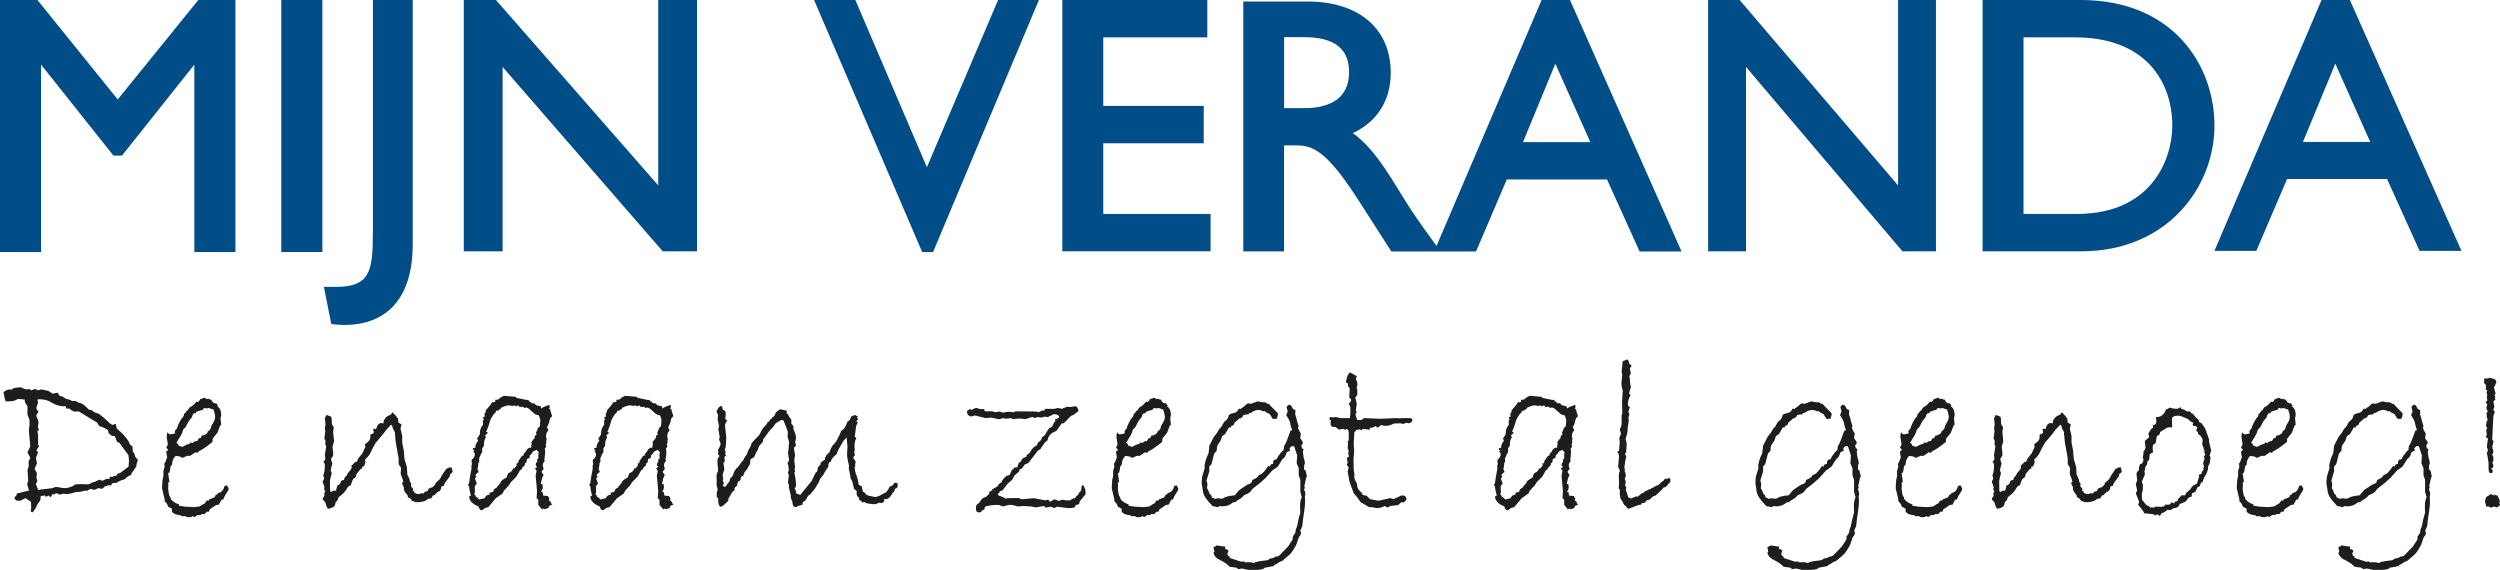 <?xml version="1.0" encoding="UTF-8"?>
<svg id="Laag_2" data-name="Laag 2" xmlns="http://www.w3.org/2000/svg" viewBox="0 0 376.04 85.72">
  <defs>
    <style>
      .cls-1 {
        fill: #1d1d1b;
      }

      .cls-2 {
        fill: #004d87;
      }
    </style>
  </defs>
  <g id="Laag_1-2" data-name="Laag 1">
    <g>
      <polygon class="cls-2" points="17.71 14.96 5.63 0 0 0 0 37.91 6.18 37.91 6.18 9.72 17.06 23.4 18.35 23.4 29.23 9.72 29.23 37.91 35.41 37.91 35.41 0 29.83 0 17.71 14.96"/>
      <rect class="cls-2" x="42.31" y="0" width="6.18" height="37.91"/>
      <path class="cls-2" d="M56.08,35.24c0,5.62-.5,7.91-5.54,7.91h-1.82l1.11,5.59.5.05c.44.04.85.09,1.43.09,6.66,0,10.32-4.3,10.32-12.11V0h-5.99v35.24Z"/>
      <polygon class="cls-2" points="99.01 27.89 74.6 0 69.76 0 69.76 37.8 75.6 37.8 75.6 10.07 99.55 37.65 99.68 37.8 104.85 37.8 104.85 0 99.01 0 99.01 27.89"/>
      <polygon class="cls-2" points="139.42 25.15 128.77 .26 128.66 0 122.45 0 138.6 37.65 138.71 37.91 140.35 37.91 156.27 0 150.13 0 139.42 25.15"/>
      <polygon class="cls-2" points="165.95 21.55 181.06 21.55 181.06 15.93 165.95 15.93 165.95 5.62 181.6 5.62 181.6 0 159.79 0 159.79 37.8 182.09 37.8 182.09 32.18 165.95 32.18 165.95 21.55"/>
      <path class="cls-2" d="M236.15,0h-4.27l-15.8,36.99-.39-.53c-2.16-2.99-3.06-4.23-4.51-6.57l-.12-.19c-2.62-4.29-4.56-7.46-7.57-9.68,3.68-1.73,5.7-4.93,5.7-9.08,0-6.61-4.79-10.71-12.49-10.71h-9.69v37.58h6.13v-15.94h1.78c2.41,0,4.5.59,9.39,8.21l4.97,7.74h12.74l4.63-10.83h15.07l4.9,10.83h6.31L236.26.25,236.15,0ZM193.16,5.59h2.97c4.52,0,6.74,1.68,6.79,5.13.03,1.61-.42,2.89-1.33,3.82-1.13,1.15-2.97,1.73-5.47,1.73h-2.97V5.59ZM239.21,21.38h-10.13l4.87-11.8,5.26,11.8Z"/>
      <polygon class="cls-2" points="285.5 27.89 261.79 .15 261.66 0 256.93 0 256.93 37.8 262.63 37.8 262.63 10.07 286.03 37.65 286.15 37.8 291.2 37.8 291.2 0 285.5 0 285.5 27.89"/>
      <path class="cls-2" d="M312.99,0h-14.78v37.8h14.84c13.02,0,20.04-9.74,20.04-18.9S326.79,0,312.99,0ZM304.37,5.62h7.75c10.79,0,14.63,6.86,14.63,13.28,0,4.93-3.02,13.28-14.36,13.28h-8.02V5.62Z"/>
      <path class="cls-2" d="M353.57.25l-.11-.25h-4.26l-15.86,37.14-.25.59h6.3l4.62-10.81h15.04l4.89,10.81h6.3L353.57.25ZM356.51,21.35h-10.11l4.87-11.78,5.25,11.78Z"/>
      <g>
        <path class="cls-1" d="M20.74,69.24l-.1.24c-.05.09-.08.23-.1.4l-.03.28-.64.92-.17.36-.43.21c-.14.07-.29.21-.47.42-.58.16-1.01.35-1.3.57h-.33l-.31.07-.14.29h-.57l-.07.14-.23-.03s-.11.07-.22.2c-.12.13-.25.21-.4.22-.12-.07-.21-.1-.29-.1-.17,0-.42.09-.74.26l-.64-.16-.42.29s-.12-.03-.23-.03c-.09,0-.25.03-.48.1-.23.07-.42.1-.57.1h-.24c-.13,0-.36.05-.69.16-.33.1-.62.16-.87.16-.19,0-.35-.02-.5-.07l-.54.16-.57-.22-.35.22-.21-.09-.26.5-.31-.28-.43.21-.14-.24c-.08.05-.28.08-.61.1l-.1.71-.42.54-.14.36c-.03.1-.22.39-.57.87l-.12-.1h-.17l.07-.61-.03-.88-.52-.35c-.13-.13-.25-.19-.36-.19l-.71.36h-.54l-.28-.21-.07-.29.31-.31.03-.26,1.25-.31c.09-.05.21-.07.36-.07.14,0,.21-.03.21-.1v-.03l-.21-.71s-.03-.11-.03-.19.02-.18.07-.29c.05-.12.07-.18.07-.19l-.1-1.71.17-.42v-.81l.24-.57-.42-.78.42-.92-.21-2.42.1-.81v-.74l-.31-.81v-1.26l-.4-.64v-.36l-.95-.1-.74.31-1.14.09c-.1-.14-.17-.31-.2-.52-.03-.21-.09-.51-.18-.9.36-.27.66-.4.92-.4l.28.03c.06,0,.14-.07.26-.21.35-.09.76-.14,1.23-.14.29.21.57.31.85.31.09,0,.23-.02.4-.07.07.14.14.21.21.21.05,0,.25-.07.61-.21l.43.21.52-.14,1.07.24.61.4.78-.14.24.45.43.12.62.38.4.07.5.24.28-.03c.23,0,.46.1.67.29.44.01.96.36,1.56,1.06h.33c.28.28.65.47,1.12.57l.81.64.92.85c.18.14.33.21.43.21.03,0,.13-.06.28-.17l.16.1.1.57c.6.52,1.06.98,1.38,1.38.32.4.5.68.54.86.04.17.2.34.48.5v.45c0,.24.1.47.31.68,0,.23.08.43.25.61.17.17.25.29.25.36v.03ZM19.42,69.45l-.1-.99-1.42-1.92h-.24l-.4-.95-.42-.03-.47-.36-.14-.5c-.22-.21-.66-.42-1.32-.62l-.28-.5-2.8-1.7-.5.03c-.17,0-.39-.08-.64-.23-.13-.16-.27-.24-.42-.24-.07,0-.15.02-.24.07l-.19-.42-.52.03s-.18-.07-.42-.1-.44-.11-.62-.23l-.14.07c0-.16-.1-.24-.31-.24-.48-.38-1.14-.57-1.96-.57-.07,0-.15.02-.24.07l.1.4-.17.54c-.06.07-.09.16-.09.28,0,.2.11.39.33.57l-.36.59c.01.06.07.21.19.46.12.25.17.45.17.61,0,.05-.02.15-.05.3s-.05.26-.05.3c0,.06.06.23.17.52l-.24.09.1.74v1.37l.14.23-.4.64.26.24-.33.88.16.81-.36.81.36.68-.09.71.16.4-.23.52.33.87,2.2-.26s.09-.03.19-.09c.1-.06.2-.09.29-.09.13,0,.33.03.62.09.29.06.52.09.69.09.56,0,1.12-.19,1.66-.57.24-.02.53-.03.87-.03l.85.03c.28,0,.52-.09.74-.28.24-.02.47-.1.69-.22s.36-.19.43-.19c.13,0,.24.05.33.14.23,0,.42-.07.57-.22l.62-.07.07-.35.26.1.38-.17h.26l.31-.4h.24l1.35-1.02.03-.71Z"/>
        <path class="cls-1" d="M34.13,73c.17.27.26.46.26.59,0,.09-.11.29-.32.59-.21.3-.38.62-.49.95l-.26.03-.38.74-.43.07-.95.64-.17.38-.29-.03-.31.36h-.5l-.1.17-.24-.04c-.25,0-.48.12-.67.35l-.23-.17c-.24.12-.44.17-.59.17-.27,0-.48-.06-.64-.17-.12.02-.27.03-.47.03l-.21-.17c-.63-.04-1.06-.21-1.28-.54v-.43l-.57-.31-.14-.36c-.05-.11-.17-.27-.38-.45v-.28l-.4-1.68.07-1.19.14-.67v-.74l.19-.64-.07-.47c.13-.1.21-.23.24-.39s.1-.33.21-.53c-.05-.21-.09-.5-.14-.88l.31-.26-.31-.35c.16-.27.24-.43.24-.5l-.17-1.06c0-.25.03-.5.1-.74.14.21.29.31.47.31.09,0,.32-.05.68-.14-.02-.07-.03-.15-.03-.24,0-.16.09-.31.28-.43.18-.58.44-1.12.78-1.63.22-.17.33-.41.33-.71h.17l.17-.35.21-.09c.05-.15.17-.32.36-.52.27-.08.58-.35.95-.81.05.02.14.03.29.03.03,0,.13-.13.28-.4.4-.14.62-.21.64-.21.1,0,.21.07.31.21l.33-.07.17.14h.21c.13.38.36.57.71.57h.1c.03.16.11.28.23.36l-.16.07c.4.2.61.65.61,1.37l-.1.4.1.99-.17.16-.4,1.06-.71.88-.03.5c-.84.69-1.53,1.17-2.08,1.42-.05.14-.12.21-.23.21-.05,0-.14-.02-.28-.07l-.78.54h-.47l-.67.31-.29-.17c-.08-.05-.32-.09-.73-.14-.36.33-.54.77-.54,1.3l-.24.29c-.05.44-.1.74-.17.92l-.19.1.19,1.28-.19.17.03.4-.03.48c0,.08.03.3.09.66.06.36.15.57.28.62-.06.16.05.36.34.59.28.23.59.39.91.48v.21l.92.14,1.32.07.88-.1c.36-.25.62-.41.78-.47l.28-.42h.33l.03-.17c.51-.17.79-.29.84-.35s.08-.12.08-.18c.07-.14.17-.21.31-.21l.1-.22c.52-.08.84-.42.97-1.02.12-.09.25-.14.42-.14ZM31.22,64.92c.09-.01.25-.16.47-.43l.1-.42c.29-.48.46-.79.5-.93.05-.13.07-.3.07-.49s-.08-.54-.24-1.04l-.71-.24c-.18.05-.31.07-.36.07l-.21-.07c-.17,0-.29.1-.36.31-.21,0-.53.09-.95.26l-.1.24s-.09-.03-.14-.03c-.03,0-.07,0-.1.02-.03.01-.06.03-.08.05-.02.02-.05.05-.07.08-.02.03-.04.07-.06.11-.02.05-.03.1-.05.15-.02.05-.03.1-.05.16-.02.05-.09.15-.22.3l-.26.31-.5.95-.26.23c-.08.07-.14.22-.19.45-.05.23-.36.78-.93,1.66l.24.14.12.29.59.17c.33-.23.69-.39,1.07-.47l.1-.21c.13.05.22.07.28.07.12,0,.23-.07.33-.21l.42-.07.26-.43h.24l.17-.38c.31,0,.61-.14.88-.43v-.17Z"/>
        <path class="cls-1" d="M68.09,70.8c.05.18-.1.37-.43.55l.05.12c0,.12-.16.36-.47.74s-.47.66-.47.86l-.38.1c-.01.48-.23.77-.64.85-.03.14-.09.21-.17.21h-.07c-.03.2-.17.29-.4.29l-.21.42-.5.1-.42.28c-.06.03-.13.06-.23.09l-.78.14-.28-.03-.26.03-.1-.14-.31-.03-.4-.5h-.17c-.09-.09-.14-.22-.14-.38-.38-.42-.57-.74-.57-.97v-.28l-.24-.47v-.21l.17-.1-.14-.5-.26-.64.05-.95-.36-.57v-.88c-.33-1.72-.5-2.77-.5-3.15v-.14c-.05-.18-.07-.32-.07-.4,0-.09.01-.16.03-.21-.27-.4-.4-.73-.42-.99l-.17-.16-.74.78-.36.5-1.25,1.49-.48.88c-.17.38-.31.66-.42.84-.1.18-.33.44-.69.79l.1.33-.24.67-.28.03v.31h-.19l-.67.81c-.02.39-.17.62-.45.68-.1.15-.2.37-.28.66-.08.29-.21.44-.4.45l-.14.14c-.22.38-.42.67-.61.87-.19.2-.46.43-.81.68-.08.39-.23.63-.43.71l-.03.17c-.01.16-.07.31-.17.46-.1.14-.39.27-.85.39-.17-.02-.31-.22-.4-.59s-.23-.59-.42-.68l-.1-.23.28-.45-.03-.43.17-.17-.17-.31.03-.43-.28-.78.24-.47-.14-.48c.16-.32.24-.81.24-1.45v-.19c0-.06-.07-.2-.21-.42.18-.15.28-.29.28-.43l-.07-.55.21-1.35-.14-.26.03-.55-.17-.33.14-1.12-.07-.4.1-.64-.1-.92.24-.47c.43.13.66.21.7.26.04.05.07.15.09.32.02.17.03.44.03.8l.29.47-.1.68.14,1.45-.24.78.1.92v.43l-.33.52.22.74c-.07.1-.16.43-.26.97l.17.42c-.2.63-.29,1.1-.28,1.38l.03,1.28.1.17.43-.21h.35l.19-.78c.27-.08.43-.21.48-.4.03-.28.21-.42.54-.42.03-.27.12-.44.24-.54.09,0,.2-.17.33-.5.24-.24.43-.49.57-.74v-.48h.03c.09,0,.2-.08.32-.25.12-.17.27-.25.46-.25.08-.3.18-.51.31-.64l.5-.61.45-.99c-.05-.18-.07-.31-.07-.36,0-.07.03-.1.1-.1.47-.31.71-.62.71-.92v-.43c.36-.14.54-.27.54-.38,0-.05-.02-.11-.05-.2s-.05-.14-.05-.16c0-.12.05-.17.14-.17.08,0,.17.03.28.1.17-.63.44-.95.8-.95.07,0,.17.02.31.07,0-.33.1-.61.31-.81.05-.15.32-.33.83-.54l.17-.28h.14c.2.27.36.43.5.5l.07.24.17.07.07.68.47.28-.16.61.26,1.11v1.02l.24,1.21.1,1.26.36,1.18.07,1.18s.07.14.18.34c.11.2.19.46.23.79l.16.1v.54l.31.35-.07.26.24.14v.17c.22.14.41.21.57.21.2,0,.37-.05.54-.14.08.05.14.07.17.07.1,0,.21-.09.31-.28.33-.03.5-.13.5-.28v-.09c.03-.08.27-.2.71-.35.12-.14.24-.25.36-.35l-.03-.09c.02-.06.07-.12.13-.2.06-.07.18-.18.34-.31.16-.13.27-.26.33-.37l.19-.38c.15-.21.38-.54.68-1l.48-.24h.33l.1.5Z"/>
        <path class="cls-1" d="M83.09,75.87l-.5.24-.1.31c-.2.05-.38.11-.54.19l-.17-.12-.26.12-.55-.67v-.78l-.26-.23.07-1.09-.21-2.27.14-.74-.24-.4.31-.17-.21-.31.07-.33.17-.14-.03-.43h.19v-.71l.07-.35c-.09-.02-.2-.13-.33-.33l-.55.26c-.15.29-.31.48-.47.57l-.03.38-.4.17-.07.5-.24.17v.26c-.23.17-.4.38-.5.62l-.24.16-.54.95-.85.85-.28.47-.74.78-.19.42-1.02.71-1.14,1.35-.38.1c-.12.02-.29.14-.54.36h-.1c-.2,0-.35-.19-.47-.57-.89-.35-1.36-.84-1.4-1.49l.28-.17c-.16-.45-.25-.91-.28-1.38l-.19-.14.12-.19c.05-.07.08-.19.1-.35.02-.17.06-.4.1-.7l.24-1.32s-.03-.13-.03-.24c0-.13.03-.26.1-.4-.05-.17-.07-.3-.07-.38,0-.09.02-.21.07-.36l.14-.03c.2-.27.29-.49.29-.68,0-.12-.04-.21-.11-.28s-.11-.12-.11-.14c0-.08.06-.14.19-.17-.17-.03-.26-.11-.26-.23s.12-.17.36-.17v-.07c0-.25.07-.49.22-.7.14-.21.22-.36.23-.44l-.24-.07.47-.74v-.17c0-.5.16-.92.48-1.28l-.03-.64.16-.1c-.08-.1-.12-.22-.12-.35,0-.07.08-.1.23-.1v-.57c.12-.03.17-.09.17-.17s-.01-.14-.03-.19c.07-.1.23-.29.48-.57s.42-.51.5-.69h.1c.27,0,.4-.06.4-.19,0-.05-.03-.1-.1-.17.47,0,.72-.09.74-.28l.64-.33,1.83.16v.14l1.49.31h.14c.22,0,.33.1.33.29l.17-.07c.06.21.19.31.4.31l.17-.03.31.31.74.19v.31c.33-.22.76-.41,1.28-.57v.57h-.17l.35.17-.07.07.28.9-.31.35-.14.59c-.05.2-.16.44-.33.73l.22.45s-.09.13-.2.28c-.11.15-.16.42-.16.8.07.03.1.09.1.17l-.07.29.03.24-.1.38.07.33-.21.24.07.78-.1.1.1.16-.1.1s.03.07.03.14c0,.1-.03.21-.1.31l.1.23-.17.31c-.09.06-.14.22-.14.5l.14.45-.33.43c.12.24.22.4.33.47-.17.24-.32.7-.43,1.37l.29.07-.03.19s.03.12.03.24c0,.18-.09.42-.26.71h.23l.1.54.71.07.24.45c-.07.05-.1.09-.1.12,0,.09.12.21.35.35h-.03s-.07.01-.07.03c0,.06.1.17.29.33ZM81.27,63.13l-.21-.64-.57-.17-.99-.88c-.15-.09-.27-.14-.36-.14-.06,0-.15.02-.28.07l-.17-.17h-.57l-.17-.23-.4.16-.17-.16-.29.09-.55-.09c-.27,0-.68.13-1.25.4l.07.14-.31.1-.07.14-.4.05v.21c-.23.14-.5.51-.81,1.12-.2.72-.41,1.32-.64,1.82l.28.14-.45.4.14.28c-.21.31-.31.67-.31,1.09v.19l-.26.38v.61c-.19.21-.29.42-.31.64l-.14.14v.64l-.12.17c0,.23-.05.55-.14.95l.19.43c-.15.06-.32.2-.5.43l.14.28-.21.28.28.71-.31.43.03.85-.1.4.17.1.07.24c.2.08.36.21.5.4l.81-.19c.15-.35.41-.53.78-.55l-.07-.26c.36-.09.54-.14.56-.15.02,0,.04-.07.08-.2s.14-.25.31-.36h.07c.07,0,.1-.05.1-.14l.64-.74h-.14l.38-.35c.13-.13.32-.24.57-.33l.26-.67c.44-.18.69-.43.74-.74h.21l.35-.45-.07-.29.33-.07c-.05-.08-.07-.14-.07-.17s.08-.16.24-.39c.16-.22.29-.41.38-.56l.16.07c.03-.28.16-.49.38-.64.05-.18.14-.33.28-.44.14-.11.24-.16.29-.16h.24l.03-.43s.07-.09.07-.14c0-.07-.03-.14-.1-.21.21-.35.38-.56.5-.64l.07-.38.24-.19-.07-.31c.14-.22.22-.43.26-.64l.31-.31.07-.93Z"/>
        <path class="cls-1" d="M101.32,75.87l-.5.24-.1.31c-.2.05-.38.11-.54.19l-.17-.12-.26.12-.55-.67v-.78l-.26-.23.07-1.09-.21-2.27.14-.74-.24-.4.31-.17-.21-.31.07-.33.17-.14-.03-.43h.19v-.71l.07-.35c-.09-.02-.2-.13-.33-.33l-.55.26c-.15.29-.31.48-.47.57l-.03.38-.4.17-.07.5-.24.17v.26c-.23.17-.4.38-.5.62l-.24.16-.54.95-.85.85-.28.47-.74.78-.19.42-1.02.71-1.14,1.35-.38.1c-.12.02-.29.14-.54.36h-.1c-.2,0-.35-.19-.47-.57-.89-.35-1.36-.84-1.4-1.49l.28-.17c-.16-.45-.25-.91-.28-1.38l-.19-.14.12-.19c.05-.07.08-.19.1-.35.02-.17.06-.4.1-.7l.24-1.32s-.03-.13-.03-.24c0-.13.03-.26.1-.4-.05-.17-.07-.3-.07-.38,0-.09.02-.21.07-.36l.14-.03c.2-.27.29-.49.29-.68,0-.12-.04-.21-.11-.28s-.11-.12-.11-.14c0-.08.06-.14.19-.17-.17-.03-.26-.11-.26-.23s.12-.17.36-.17v-.07c0-.25.07-.49.22-.7.14-.21.22-.36.23-.44l-.24-.07.47-.74v-.17c0-.5.16-.92.48-1.28l-.03-.64.16-.1c-.08-.1-.12-.22-.12-.35,0-.07.08-.1.23-.1v-.57c.12-.03.17-.09.17-.17s-.01-.14-.03-.19c.07-.1.23-.29.48-.57s.42-.51.5-.69h.1c.27,0,.4-.06.4-.19,0-.05-.03-.1-.1-.17.47,0,.72-.09.74-.28l.64-.33,1.83.16v.14l1.49.31h.14c.22,0,.33.1.33.29l.17-.07c.06.21.19.31.4.31l.17-.03.31.31.74.19v.31c.33-.22.76-.41,1.28-.57v.57h-.17l.35.17-.07.07.28.9-.31.35-.14.59c-.05.2-.16.44-.33.73l.22.45s-.09.13-.2.28c-.11.15-.16.42-.16.8.07.03.1.09.1.17l-.07.29.03.24-.1.38.07.33-.21.24.07.78-.1.1.1.16-.1.1s.03.07.03.14c0,.1-.03.21-.1.31l.1.23-.17.31c-.09.06-.14.22-.14.5l.14.45-.33.43c.12.24.22.4.33.47-.17.24-.32.7-.43,1.37l.29.07-.03.19s.03.12.03.24c0,.18-.09.42-.26.71h.23l.1.54.71.07.24.45c-.07.05-.1.09-.1.12,0,.09.12.21.35.35h-.03s-.07.01-.07.03c0,.06.1.17.29.33ZM99.5,63.13l-.21-.64-.57-.17-.99-.88c-.15-.09-.27-.14-.36-.14-.06,0-.15.02-.28.07l-.17-.17h-.57l-.17-.23-.4.16-.17-.16-.29.09-.55-.09c-.27,0-.68.13-1.25.4l.07.14-.31.1-.07.14-.4.05v.21c-.23.14-.5.51-.81,1.12-.2.72-.41,1.32-.64,1.82l.28.14-.45.4.14.28c-.21.31-.31.67-.31,1.09v.19l-.26.38v.61c-.19.21-.29.42-.31.64l-.14.14v.64l-.12.17c0,.23-.05.55-.14.95l.19.43c-.15.06-.32.2-.5.43l.14.28-.21.28.28.71-.31.43.03.85-.1.4.17.1.07.24c.2.08.36.21.5.4l.81-.19c.15-.35.41-.53.78-.55l-.07-.26c.36-.09.54-.14.56-.15.02,0,.04-.07.08-.2s.14-.25.31-.36h.07c.07,0,.1-.05.1-.14l.64-.74h-.14l.38-.35c.13-.13.32-.24.57-.33l.26-.67c.44-.18.69-.43.74-.74h.21l.35-.45-.07-.29.33-.07c-.05-.08-.07-.14-.07-.17s.08-.16.24-.39c.16-.22.29-.41.38-.56l.16.07c.03-.28.16-.49.38-.64.05-.18.14-.33.28-.44.14-.11.24-.16.29-.16h.24l.03-.43s.07-.09.07-.14c0-.07-.03-.14-.1-.21.21-.35.38-.56.5-.64l.07-.38.24-.19-.07-.31c.14-.22.22-.43.26-.64l.31-.31.07-.93Z"/>
        <path class="cls-1" d="M135.03,73.17l-.19.28-.24.07c0,.23-.08.41-.23.54s-.23.23-.23.29v.07l-.1.07c-.07.16-.19.3-.37.42-.18.12-.29.18-.34.18l-.31-.05-.03.36c-.2.18-.31.28-.33.28s-.17-.02-.45-.07c-.25.15-.51.23-.78.23-.18,0-.58-.05-1.18-.16-.08-.12-.16-.17-.24-.17s-.18.03-.29.1c-.06-.16-.24-.32-.55-.48l.07-.26c-.27-.12-.4-.35-.4-.71l.03-.31-.42-.33-.23-1.06-.31-.57v-.24l-.24-1.14.03-.45-.26-1.25-.03-.54.07-1.09-.14-1.38-.47.5-.74,1.3-.31.74c-.46.32-.76.7-.88,1.14-.24,0-.36.26-.36.78-.14.15-.26.31-.36.49-.1.18-.19.32-.25.42-.06.1-.1.16-.1.17v.09c-.39.36-.64.76-.74,1.19-.06.05-.17.23-.35.54-.17.31-.48.72-.92,1.21-.22.09-.4.31-.54.64-.09.22-.22.35-.37.4-.16.05-.23.17-.23.36v.16c-.18,0-.54.12-1.06.35-.21-.02-.35-.16-.43-.42l-.07-.5-.21-.43v-.42l-.29-1.18c.02-.07.03-.15.03-.24,0-.12-.06-.27-.17-.47l.14-1.19-.14-.26.14-.57-.07-.31v-.24l-.14-.33.24-.52-.17-1.11.07-.31.1-1.32-.24-.81.07-.64-.17-.5c-.22-.54-.35-.9-.41-1.06-.05-.17-.13-.25-.23-.25-.02-.02-.07-.03-.14-.03-.08,0-.38.17-.88.5l-.5.67-.43.43-.95,1.3-.07.4-.57.64-.24.67c-.14.13-.25.33-.34.61s-.18.43-.29.47c-.11.03-.26.12-.44.26l-.03.64c-.1.15-.21.33-.31.55-.1.22-.23.4-.38.54-.15.14-.26.38-.33.73-.27,0-.4.16-.4.48-.07.24-.2.36-.38.36-.09.23-.14.4-.14.5v.1c-.29.24-.43.39-.43.45,0,.07.03.14.1.23-.27.13-.47.35-.62.66s-.27.5-.36.57v.16c0,.16-.05.28-.14.35s-.25.22-.48.44c-.23.22-.41.34-.56.34-.17,0-.3-.27-.38-.81.02-.05.03-.12.03-.21,0-.18-.08-.34-.24-.47v-.5c0-.18.05-.37.14-.55l-.17-.78.03-.57-.03-.61v-.14c0-.25.06-.44.17-.57l.07-.28c0-.09-.02-.27-.05-.54-.03-.27-.05-.42-.05-.47v-.57c.07-.23.17-.42.31-.55l-.28-.36c.09-.08.12-.16.09-.25-.03-.09-.05-.15-.05-.2,0-.08.06-.22.18-.42.12-.2.2-.41.23-.61l-.24-.67.1-.35-.21-1.21.1-.48-.21-.97.07-.64-.24-.55c.24-.55.48-.82.71-.81l.14.07.1.48c.3.07.45.26.45.57l-.07.74c0,.15.1.24.29.28-.22.33-.33.58-.33.74v.12l.19,1.8-.09,1.35-.14.38.14.43-.1.17.16.26c-.17.13-.26.28-.26.45l.07.29c0,.17-.07.31-.21.42l.14.99-.14.36c-.1.25-.14.47-.1.64.04.17.06.3.06.38,0,.15-.02.25-.07.29.12.23.17.36.17.38,0,.09-.06.21-.17.36l.35.24.67-.88.14-.5c.13-.07.23-.17.31-.3.08-.13.14-.27.17-.42.03-.15.17-.39.42-.73.05,0,.12-.06.22-.17.1-.12.22-.28.36-.5.14-.22.31-.43.51-.64.03-.11.09-.23.16-.35.07-.12.15-.22.23-.3.07-.08.17-.32.29-.71l.4-.71.05-.26c.03-.09.15-.25.35-.47l.66-.69c.08,0,.22-.21.42-.62.2-.42.42-.74.66-.96.24-.23.37-.42.38-.58.21-.03.31-.14.31-.33.25-.1.4-.27.43-.48l.1.03c.12,0,.25-.23.4-.67.35-.31.59-.47.74-.47.01,0,.29.07.85.21.05.09.07.17.07.23,0,.05-.02.12-.07.21l.24.07c0,.12.17.41.5.88v.57l.31.36v.45c.27.57.4,1.03.4,1.38l-.14.57.14.5-.33.38.19,1.11c-.08.24-.12.53-.12.85l.12.95-.09.31.09.36-.12.14c.17.75.26,1.39.26,1.92l-.07.28-.16.14c.17.25.26.53.26.81l.61.19,1.63-1.99c.07-.07.18-.27.32-.6.14-.33.27-.59.39-.79.13,0,.22-.17.27-.51.05-.34.19-.53.41-.58,0-.17.02-.3.07-.37.05-.08.25-.23.61-.46v-.07c0-.32.23-.66.68-1.02.1-.36.25-.69.45-.99.32-.32.53-.58.62-.76l.36-.69c.15-.27.26-.54.33-.81.38-.14.7-.6.95-1.38.27-.07.44-.32.54-.74l.57-.26.48.26-.17.17.24.24c-.18.07-.28.16-.28.26s.06.18.17.24l-.24.47-.21,1.63c.1.06.18.14.24.24-.18.28-.28.68-.28,1.21l.03.64-.07.24.1.47s-.07.08-.13.15c-.06.06-.1.13-.1.2s.04.17.12.31c.14.05.21.2.21.47,0,.07-.03.14-.1.21.05.06.07.12.07.19,0,.03-.03.1-.1.21,0,.45.11.93.33,1.44.09.22.18.64.28,1.26l.45.24.17.78c.27.14.43.29.5.47l.43.17.52.1c.18.05.32.07.4.07.13,0,.29-.04.5-.12.21-.08.38-.16.5-.25.13-.09.35-.2.66-.34.2-.25.38-.54.54-.85l.47-.21.21-.36.48.03c0,.32.02.5.05.54Z"/>
        <path class="cls-1" d="M162.98,73.1c.21.29.31.62.31.99,0,.16-.01.26-.03.29l-.85,1.02-.1.43-.5.14-.17.35-.54.1h-.55l-1.52-.21-.43.21-.57-.21-.74.14-.28-.24c-.8.14-1.21.21-1.25.21l-.64-.14-1.23-.07-.78.07-.43-.12c-.29-.08-.5-.12-.64-.12-.31,0-.7.08-1.16.24l-.68-.24c-.84,0-1.53.09-2.06.28l-.07.4-.33.14-.17.24-.31.1-.36-.14-.1-.31v-.47l.1-.24.47-.4c.14-.28.26-.46.37-.54.11-.09.3-.18.58-.27.05-.05.14-.14.29-.28.14-.14.22-.29.22-.47v-.07c.27-.01.42-.12.45-.33.48-.25.76-.41.81-.48s.09-.14.09-.22c.16-.16.31-.27.45-.33.08-.29.34-.62.78-.99.32-.02.52-.15.58-.38.06-.23.16-.43.3-.59h.19v-.24l.57-.07v-.07c0-.07.07-.27.21-.61.25-.1.39-.27.42-.5.23-.22.47-.35.71-.38l.03-.28.4-.26.36-.55c.14-.2.29-.35.45-.47.28-.07.43-.26.47-.57l.48-.38.19-.47.35-.24.61-1,.57-.38c.1-.33.24-.58.42-.74v-.33c.3-.07.5-.17.61-.31-.08-.29-.32-.43-.71-.43h-.14l-.88.43-.5-.07-.43.14-.62-.07-.43.14-.36-.17-1.06.35c-.28-.07-.55-.1-.81-.1-.33,0-.68.03-1.02.1l-.36-.17-.74.1-.35-.1-.68.17-1.11-.24-.88.07-1.59-.4-.61.16-.47-.23-.17-.55.43-.33.35.1c.21-.15.44-.24.71-.28l.47.17h.67c0,.24.1.36.31.36l.17-.03h.71l.5.14.61-.1.54.17.48-.1h.1l.43-.03.61.07.21-.14,3.12.03.4.1.57-.26h.35v-.24h1.42l.57-.14.55.14.8-.31.52.03.64-.1h.07c.28,0,.44.25.5.74l-.33.21-.31.28-.5.22-1.06,1.09-.33.03-.81,1.14c-.79.28-1.22.74-1.3,1.38l-.47.42-.64.95-.35.19-1.45,1.9-.5.17-.47.64-.31.1-.1.33-.71.64-.33.61-.67.59-.81,1.04-.38.1-.07.24-.26.14c.1.24.25.36.43.36.33.12.59.24.78.38l.21-.07,1.75-.03.38.19,1.89-.16,1.77.33c.1-.07.21-.1.33-.1.09,0,.21.1.35.31l.64-.38.64.24.57-.17.62.1.61-.03c.2-.2.41-.29.64-.29.2-.28.34-.44.44-.48s.16-.16.2-.37c.23-.14.35-.34.35-.61v-.17l.12-.35.28.1Z"/>
        <path class="cls-1" d="M176.98,73c.17.27.26.46.26.59,0,.09-.11.29-.32.59-.21.3-.38.62-.49.95l-.26.03-.38.74-.43.07-.95.64-.17.38-.29-.03-.31.36h-.5l-.1.17-.24-.04c-.25,0-.48.12-.67.35l-.23-.17c-.24.12-.44.17-.59.17-.27,0-.48-.06-.64-.17-.12.02-.27.03-.47.03l-.21-.17c-.63-.04-1.06-.21-1.28-.54v-.43l-.57-.31-.14-.36c-.05-.11-.17-.27-.38-.45v-.28l-.4-1.68.07-1.19.14-.67v-.74l.19-.64-.07-.47c.13-.1.21-.23.24-.39s.1-.33.21-.53c-.05-.21-.09-.5-.14-.88l.31-.26-.31-.35c.16-.27.24-.43.24-.5l-.17-1.06c0-.25.03-.5.1-.74.14.21.29.31.47.31.09,0,.32-.05.68-.14-.02-.07-.03-.15-.03-.24,0-.16.09-.31.28-.43.18-.58.44-1.12.78-1.63.22-.17.33-.41.33-.71h.17l.17-.35.21-.09c.05-.15.17-.32.36-.52.27-.08.58-.35.95-.81.05.02.14.03.29.03.03,0,.13-.13.28-.4.4-.14.62-.21.64-.21.1,0,.21.07.31.21l.33-.07.17.14h.21c.13.38.36.57.71.57h.1c.03.16.11.28.23.36l-.16.07c.4.2.61.65.61,1.37l-.1.4.1.99-.17.16-.4,1.06-.71.88-.03.5c-.84.69-1.53,1.17-2.08,1.42-.05.14-.12.21-.23.21-.05,0-.14-.02-.28-.07l-.78.54h-.47l-.67.31-.29-.17c-.08-.05-.32-.09-.73-.14-.36.33-.54.77-.54,1.3l-.24.29c-.05.44-.1.74-.17.92l-.19.1.19,1.28-.19.17.03.4-.03.48c0,.08.03.3.09.66.06.36.15.57.28.62-.06.16.05.36.34.59.28.23.59.39.91.48v.21l.92.14,1.32.07.88-.1c.36-.25.62-.41.78-.47l.28-.42h.33l.03-.17c.51-.17.79-.29.84-.35s.08-.12.08-.18c.07-.14.17-.21.31-.21l.1-.22c.52-.08.84-.42.97-1.02.12-.09.25-.14.42-.14ZM174.07,64.92c.09-.01.25-.16.47-.43l.1-.42c.29-.48.46-.79.5-.93.05-.13.07-.3.07-.49s-.08-.54-.24-1.04l-.71-.24c-.18.05-.31.07-.36.07l-.21-.07c-.17,0-.29.1-.36.31-.21,0-.53.09-.95.26l-.1.24s-.09-.03-.14-.03c-.03,0-.07,0-.1.02-.03.01-.06.03-.08.05-.02.02-.05.05-.07.08-.02.03-.04.07-.06.11-.02.05-.03.1-.05.15-.02.05-.03.1-.05.16-.02.05-.09.15-.22.3l-.26.31-.5.95-.26.23c-.08.07-.14.22-.19.45-.05.23-.36.78-.93,1.66l.24.14.12.29.59.17c.33-.23.69-.39,1.07-.47l.1-.21c.13.05.22.07.28.07.12,0,.23-.07.33-.21l.42-.07.26-.43h.24l.17-.38c.31,0,.61-.14.88-.43v-.17Z"/>
        <path class="cls-1" d="M196.49,71.75l-.29,1.35.07.31-.14.17c.14.25.21.51.21.76l-.07.35.04.71c0,.44-.05,1-.16,1.68s-.17,1.14-.19,1.37l-.05.52c-.01.15-.14.47-.38.97h.19l-.09.54-.21.26c-.07.08-.15.28-.23.59-.09.31-.19.57-.3.78s-.26.45-.44.74c-.18.28-.38.51-.6.69-.22.18-.53.45-.94.8l-.54.24c-.28.23-.49.35-.64.36l-.17.21c-.83.16-1.26.24-1.28.24h-.07l-.07.12c-.32.14-.7.21-1.14.21h-1.26l-.92-.21-.57.1-.26-.22-1.02-.14-.42-.38c-.13-.12-.43-.31-.9-.57-.62-.25-1-.63-1.12-1.14l.14-.17-.14-.64c.08-.12.18-.17.31-.17.07-.09.14-.14.21-.14.03,0,.17.02.41.07s.52.08.84.1l-.03.36c.13,0,.29.07.5.21,0,.09-.02.19-.07.29l-.07.17c0,.27.1.42.31.45,0,.15.02.23.06.24s.12.04.25.09l1.49.48.4-.07.07.14h.78c.18,0,.39.04.61.12.22-.17.84-.3,1.87-.4.21-.03.4-.13.57-.28.44-.05.7-.14.78-.29h.1c.12,0,.23-.02.34-.07.11-.05.21-.12.29-.21l1.2-1.25.67-1.02.04-.47.38-.57.07-.52.19-.43.21-1.05.28-1.04-.04-.74v-.28c0-.52.09-.95.26-1.28l-.22-.78v-1.83l-.24-.68v-1.07l-.31-.74.07-1.19-.43-1.32c-.07-.07-.15-.1-.24-.1-.14,0-.29.12-.47.35l.07.36-.48.21-.26.68-.45.45-.64,1.04-.85.61-1,1.12c-.3.28-.57.52-.82.73-.25.21-.5.41-.76.6s-.41.32-.46.39l-.17.26c-.06.08-.21.2-.47.36l-.57.26-.31.33c-.1.1-.36.27-.76.48-.09.16-.24.24-.45.24h-.1c-.47.4-.99.61-1.56.61-.23,0-.4-.01-.5-.03l-.29.17c-.13-.07-.38-.13-.74-.17-.88-.88-1.36-1.59-1.45-2.13l-.21-1.38.07-.88.4-1.35-.03-.42.14-.59c.1-.4.21-.7.33-.9.12-.2.18-.48.21-.87l.03-.55.71-1.38s.09-.13.21-.25.32-.43.61-.93l.38-.42c.18-.44.38-.72.58-.83.2-.12.35-.39.46-.81.12-.14.36-.24.73-.31s.62-.29.76-.67l.24.07.64-.45c.22-.27.43-.4.64-.4.05,0,.14.02.28.07l1.04-.38.66.14h.47l.36.24h.21c.06.12.29.36.68.74.4.38.62.62.67.71-.01.32-.09.59-.22.81h-.55l-.47-.74c-.43-.17-.67-.32-.74-.45l-.17.07c-.32-.15-.57-.23-.74-.23-.39,0-.8.16-1.21.47l-.24-.03-.07.24h-.33l-.45.1c-.13.33-.33.5-.61.5-.28.29-.5.48-.68.57l-.21.45-.33.09-.03.24h-.31l-.57.99-.47.33-.21.64-.48.74c-.06.09-.1.36-.12.81l-.38.42-.4,1.59-.35.4.03.64-.43,1.45.14.48-.07.67c.1.09.2.27.28.54.08.27.2.43.36.5l.1.35c.24.07.4.14.47.21.17-.07.34-.1.5-.1l.35.07s.19-.02.43-.07c.16-.2.73-.35,1.7-.45.12-.13.25-.29.42-.5.16-.21.32-.36.48-.45s.35-.22.59-.39c.24-.17.41-.27.51-.3.42-.1.62-.32.62-.66.58-.23.9-.48.97-.74l.28-.09c.07-.02.19-.12.37-.28.18-.16.45-.5.8-1.02l.21.14.14-.33.4-.14s-.04-.09-.04-.17c0-.15.07-.29.21-.43.09,0,.18-.01.25-.04s.13-.09.16-.18l.12-.26.68-.88h.14l.1-.71c.14-.08.46-.84.95-2.27l.26-.09-.19-.55-.12-.57c-.06-.22-.13-.4-.22-.54l-.36-.61.22-.55-.16-.64c.12-.24.25-.36.4-.36.07,0,.13.02.19.05.06.03.19.23.38.59l.35.17-.03.64.15.47c.05.14.08.26.09.36s.06.27.14.49c.08.23.12.39.12.49,0,.09-.04.14-.1.14.1.33.25.64.45.92l-.1.71c.27.35.4.56.4.64,0,.14-.08.28-.23.43l.09.45.24.1-.1.47.14.92c.11.27.17.53.17.78,0,.01-.01.03-.04.07-.07.13-.1.4-.1.81l.24.19.22.99Z"/>
        <path class="cls-1" d="M205.21,62.89l2.44.1,2.34-.1.57.03.24-.03h1.28c.24,0,.36.1.36.31,0,.24-.19.4-.57.47-.07-.05-.17-.07-.29-.07-.16,0-.31.06-.45.17l-.5-.1-.95.03c-.44.24-.88.36-1.32.36l-.67-.12-.35.33h-.33v-.21l-.61.28h-.31l-.1.31c-.2-.06-.54-.1-1.04-.14-.04.14-.09.21-.17.21-.05,0-.12-.05-.21-.14l-.5.07-.35.36-.1,1.73.07,1.04-.1,1.33.03,1.49.1.71v.64l.42.88v.16c0,.4.24.79.71,1.16l.1.29.64.14.47.5,1.32.24,1.73-.4.5.16,1.23-.57.47.07c.16.16.24.31.24.45,0,.17-.15.36-.45.57l-.26-.1-.55.47-1.18.14-.4.24-.42-.24c-.39.21-.81.31-1.25.31l-.71-.14h-.38l-1.28-.74-.61-.85-.42-.47-.64-1.7-.29-1.59.16-.64-.29-.35.14-.4-.14-.64.36-.28-.16-.33.09-.42-.16-.47.07-.68-.07-.35.16-.1v-1.28c-.07-.31-.17-.47-.29-.47-.08,0-.15.05-.21.14l-.4-.17-.55.14-.57-.42h-.29c-.28,0-.42-.16-.42-.47l.03-.54-.24-.17.14-.31.52.07.4-.07.57.17h1.49l.07-.81v-.81l-.24-.61.28-.21c.05-.14.07-.23.07-.26,0-.15-.09-.28-.28-.38l.07-1.38-.29-.43.07-.31c-.23-.05-.35-.14-.35-.28l.24-.93c.2-.25.31-.42.33-.48.7.35,1.06.55,1.06.61v.03l-.14.35c.16.33.24.59.24.78v.1c-.07.18-.1.35-.1.5,0,.12.03.21.1.28l-.03.29.03.38-.31.5.21.88-.14,1.07.14.21-.21.31.28.88h.64l.43-.31Z"/>
        <path class="cls-1" d="M237.4,75.87l-.5.24-.1.31c-.2.05-.38.11-.54.19l-.17-.12-.26.12-.55-.67v-.78l-.26-.23.07-1.09-.21-2.27.14-.74-.24-.4.31-.17-.21-.31.07-.33.17-.14-.03-.43h.19v-.71l.07-.35c-.09-.02-.2-.13-.33-.33l-.55.26c-.15.29-.31.48-.47.57l-.03.38-.4.17-.07.5-.24.17v.26c-.23.17-.4.38-.5.62l-.24.16-.54.95-.85.85-.28.47-.74.78-.19.42-1.02.71-1.14,1.35-.38.1c-.12.02-.29.14-.54.36h-.1c-.2,0-.35-.19-.47-.57-.89-.35-1.36-.84-1.4-1.49l.28-.17c-.16-.45-.25-.91-.28-1.38l-.19-.14.12-.19c.05-.07.08-.19.1-.35.02-.17.06-.4.1-.7l.24-1.32s-.04-.13-.04-.24c0-.13.04-.26.1-.4-.05-.17-.07-.3-.07-.38,0-.09.02-.21.07-.36l.14-.03c.2-.27.29-.49.29-.68,0-.12-.04-.21-.11-.28-.08-.07-.11-.12-.11-.14,0-.08.06-.14.19-.17-.17-.03-.26-.11-.26-.23s.12-.17.36-.17v-.07c0-.25.07-.49.22-.7.14-.21.22-.36.23-.44l-.24-.07.47-.74v-.17c0-.5.16-.92.48-1.28l-.03-.64.16-.1c-.08-.1-.12-.22-.12-.35,0-.07.08-.1.23-.1v-.57c.12-.03.17-.09.17-.17s-.01-.14-.04-.19c.07-.1.23-.29.49-.57.25-.28.42-.51.5-.69h.1c.27,0,.4-.06.4-.19,0-.05-.04-.1-.1-.17.47,0,.72-.09.74-.28l.64-.33,1.83.16v.14l1.49.31h.14c.22,0,.33.1.33.29l.17-.07c.06.21.19.31.4.31l.17-.03.31.31.74.19v.31c.33-.22.76-.41,1.28-.57v.57h-.17l.35.17-.07.07.28.9-.31.35-.14.59c-.05.2-.16.44-.33.73l.22.45s-.09.13-.2.28c-.11.15-.16.42-.16.8.07.03.1.09.1.17l-.07.29.04.24-.1.38.07.33-.21.24.07.78-.1.1.1.16-.1.1s.04.07.04.14c0,.1-.04.21-.1.31l.1.23-.17.31c-.09.06-.14.22-.14.5l.14.45-.33.43c.12.24.22.4.33.47-.17.24-.32.7-.43,1.37l.29.07-.04.19s.04.12.04.24c0,.18-.09.42-.26.71h.22l.1.54.71.07.24.45c-.07.05-.1.09-.1.12,0,.09.12.21.35.35h-.04s-.07.01-.07.03c0,.06.1.17.29.33ZM235.58,63.13l-.21-.64-.57-.17-.99-.88c-.15-.09-.27-.14-.36-.14-.06,0-.15.02-.28.07l-.17-.17h-.57l-.17-.23-.4.16-.17-.16-.29.09-.55-.09c-.27,0-.68.13-1.25.4l.07.14-.31.1-.07.14-.4.05v.21c-.23.14-.5.51-.81,1.12-.2.72-.41,1.32-.64,1.82l.28.14-.45.4.14.28c-.21.31-.31.67-.31,1.09v.19l-.26.38v.61c-.18.21-.29.42-.31.64l-.14.14v.64l-.12.17c0,.23-.05.55-.14.95l.19.43c-.15.06-.32.2-.5.43l.14.28-.21.28.28.71-.31.43.04.85-.1.4.17.1.07.24c.2.08.36.21.5.4l.81-.19c.15-.35.41-.53.78-.55l-.07-.26c.36-.09.55-.14.56-.15.02,0,.04-.07.08-.2s.14-.25.31-.36h.07c.07,0,.1-.05.1-.14l.64-.74h-.14l.38-.35c.13-.13.32-.24.57-.33l.26-.67c.44-.18.69-.43.74-.74h.21l.35-.45-.07-.29.33-.07c-.05-.08-.07-.14-.07-.17s.08-.16.24-.39c.16-.22.29-.41.38-.56l.16.07c.03-.28.16-.49.38-.64.05-.18.14-.33.28-.44s.24-.16.29-.16h.24l.03-.43s.07-.09.07-.14c0-.07-.03-.14-.1-.21.21-.35.38-.56.5-.64l.07-.38.24-.19-.07-.31c.14-.22.22-.43.26-.64l.31-.31.07-.93Z"/>
        <path class="cls-1" d="M251.04,71.86c.15.1.22.21.22.33,0,.29-.08.45-.22.48-.28.45-.56.68-.85.68,0,.1-.39.5-1.16,1.18-.23.06-.38.12-.46.2s-.23.22-.48.44c-.32.01-.54.15-.64.42l-.35.1-.14-.07-.1.29h-.1c-.17,0-.42.07-.74.21-.32.14-.53.22-.61.24l-.36.14h-.24l-.21-.31-.33-.28c-.14-.36-.32-.67-.54-.93l-.1-.85.03-.42-.17-.23.04-1.02-.04-.88.04-.43c.07-.1.1-.2.1-.28,0-.16-.08-.38-.24-.64.09-.98.14-1.52.14-1.63,0-.21-.09-.42-.28-.64l.28-.14.1-1.35-.07-.57.26-.64-.19-.71c.2-.25.29-.56.29-.92v-1.18l.1-.28-.04-1.73.1-1.71c-.16-.42-.22-.86-.17-1.33l.1-1.07-.1-.38.17-1.61c.13-.05.26-.1.41-.17s.23-.1.27-.1c.02,0,.07.02.14.07l.17.57.36.31-.26.36v.14c0,.14.04.28.12.43-.02.39-.11.59-.26.59l.1.19c.03.73.1,1.22.19,1.49l-.29.92.23.31c-.27.46-.4.91-.4,1.35,0,.23.1.38.31.43l-.24.68c.09.22.14.36.14.42,0,.12-.05.27-.14.47l.07.42-.17,1.14-.02.54c-.01.16-.11.54-.29,1.12l.17.74-.1,1.35-.19.14.22.43-.16.67-.14,1.06.14.26-.14.1c.15.18.22.47.22.85,0,.07-.05.21-.16.42l.16.4-.09.54.16.38-.07.29.38,1.16.43.17c.42-.21.69-.31.81-.31l.21.03.48-.42c.06-.06.2-.12.43-.19.12-.21.32-.32.61-.35l.17-.19.26.03.07-.17.35-.1.33-.24.35-.1s.14-.12.34-.31c.2-.2.38-.34.54-.43,0-.1.08-.19.23-.26.03.05.08.07.14.07.08,0,.2-.06.35-.17Z"/>
        <path class="cls-1" d="M279.8,71.75l-.29,1.35.07.31-.14.17c.14.25.21.51.21.76l-.07.35.04.71c0,.44-.05,1-.16,1.68s-.17,1.14-.19,1.37l-.05.52c-.01.15-.14.47-.38.97h.19l-.09.54-.21.26c-.07.08-.15.28-.23.59-.09.31-.19.57-.3.78s-.26.45-.44.74c-.18.28-.38.51-.6.69-.22.18-.53.45-.93.8l-.54.24c-.28.23-.49.35-.64.36l-.17.21c-.83.16-1.26.24-1.28.24h-.07l-.07.12c-.32.14-.7.21-1.14.21h-1.26l-.92-.21-.57.1-.26-.22-1.02-.14-.42-.38c-.13-.12-.43-.31-.9-.57-.62-.25-1-.63-1.13-1.14l.14-.17-.14-.64c.08-.12.18-.17.31-.17.07-.09.14-.14.21-.14.04,0,.17.02.41.07.24.05.52.08.84.1l-.03.36c.13,0,.29.07.5.21,0,.09-.02.19-.07.29l-.07.17c0,.27.1.42.31.45,0,.15.02.23.06.24s.12.04.25.09l1.49.48.4-.07.07.14h.78c.18,0,.39.04.61.12.22-.17.84-.3,1.87-.4.21-.03.4-.13.57-.28.44-.05.7-.14.78-.29h.1c.12,0,.23-.02.34-.07.11-.05.21-.12.29-.21l1.19-1.25.67-1.02.03-.47.38-.57.07-.52.19-.43.21-1.05.28-1.04-.03-.74v-.28c0-.52.09-.95.26-1.28l-.23-.78v-1.83l-.24-.68v-1.07l-.31-.74.07-1.19-.43-1.32c-.07-.07-.15-.1-.24-.1-.14,0-.29.12-.47.35l.07.36-.48.21-.26.68-.45.45-.64,1.04-.85.61-1,1.12c-.3.28-.57.52-.82.73-.25.21-.5.41-.76.6-.26.19-.41.32-.46.39l-.17.26c-.06.08-.21.2-.47.36l-.57.26-.31.33c-.1.1-.36.27-.76.48-.09.16-.24.24-.45.24h-.1c-.47.4-.99.61-1.56.61-.23,0-.4-.01-.5-.03l-.29.17c-.13-.07-.38-.13-.74-.17-.88-.88-1.36-1.59-1.45-2.13l-.21-1.38.07-.88.4-1.35-.04-.42.14-.59c.1-.4.21-.7.33-.9.12-.2.18-.48.21-.87l.04-.55.71-1.38s.09-.13.21-.25.32-.43.61-.93l.38-.42c.18-.44.38-.72.58-.83.2-.12.35-.39.46-.81.12-.14.36-.24.73-.31s.62-.29.76-.67l.24.07.64-.45c.22-.27.43-.4.64-.4.05,0,.14.02.28.07l1.04-.38.66.14h.47l.36.24h.21c.06.12.29.36.68.74.4.38.62.62.67.71-.01.32-.09.59-.22.81h-.55l-.47-.74c-.43-.17-.67-.32-.74-.45l-.17.07c-.32-.15-.57-.23-.74-.23-.39,0-.8.16-1.21.47l-.24-.03-.07.24h-.33l-.45.1c-.13.33-.33.5-.61.5-.28.29-.5.48-.67.57l-.21.45-.33.09-.03.24h-.31l-.57.99-.47.33-.21.64-.49.74c-.06.09-.1.36-.12.81l-.38.42-.4,1.59-.35.4.04.64-.43,1.45.14.48-.07.67c.1.09.2.27.28.54.08.27.2.43.36.5l.1.35c.24.07.4.14.47.21.17-.07.34-.1.5-.1l.35.07s.19-.02.43-.07c.16-.2.73-.35,1.7-.45.12-.13.25-.29.42-.5.16-.21.32-.36.48-.45.16-.09.35-.22.59-.39.24-.17.41-.27.51-.3.42-.1.62-.32.62-.66.58-.23.9-.48.97-.74l.28-.09c.07-.02.19-.12.37-.28s.45-.5.8-1.02l.21.14.14-.33.4-.14s-.03-.09-.03-.17c0-.15.07-.29.21-.43.09,0,.18-.01.25-.04.07-.03.13-.09.16-.18l.12-.26.67-.88h.14l.1-.71c.14-.08.46-.84.95-2.27l.26-.09-.19-.55-.12-.57c-.06-.22-.13-.4-.22-.54l-.36-.61.22-.55-.16-.64c.12-.24.25-.36.4-.36.07,0,.13.02.19.05s.18.23.38.59l.35.17-.03.64.16.47c.05.14.08.26.09.36s.06.27.14.49c.08.23.12.39.12.49,0,.09-.04.14-.1.14.1.33.25.64.45.92l-.1.71c.27.35.4.56.4.64,0,.14-.08.28-.23.43l.09.45.24.1-.1.47.14.92c.11.27.17.53.17.78,0,.01-.01.03-.04.07-.07.13-.1.4-.1.81l.24.19.22.99Z"/>
        <path class="cls-1" d="M294.89,73c.17.27.26.46.26.59,0,.09-.11.29-.32.59-.21.3-.38.62-.49.95l-.26.03-.38.74-.43.07-.95.64-.17.38-.29-.03-.31.36h-.5l-.1.17-.24-.04c-.25,0-.48.12-.67.35l-.22-.17c-.24.12-.44.17-.59.17-.27,0-.48-.06-.64-.17-.12.02-.27.03-.47.03l-.21-.17c-.63-.04-1.06-.21-1.28-.54v-.43l-.57-.31-.14-.36c-.05-.11-.17-.27-.38-.45v-.28l-.4-1.68.07-1.19.14-.67v-.74l.19-.64-.07-.47c.13-.1.21-.23.24-.39s.1-.33.21-.53c-.05-.21-.09-.5-.14-.88l.31-.26-.31-.35c.16-.27.24-.43.24-.5l-.17-1.06c0-.25.03-.5.1-.74.14.21.29.31.47.31.09,0,.32-.05.67-.14-.02-.07-.04-.15-.04-.24,0-.16.09-.31.28-.43.18-.58.44-1.12.78-1.63.22-.17.33-.41.33-.71h.17l.17-.35.21-.09c.05-.15.17-.32.36-.52.26-.08.58-.35.95-.81.05.02.14.03.29.03.03,0,.13-.13.28-.4.4-.14.62-.21.64-.21.1,0,.21.07.31.21l.33-.07.17.14h.21c.13.38.36.57.71.57h.1c.03.16.11.28.22.36l-.16.07c.4.2.61.65.61,1.37l-.1.4.1.99-.17.16-.4,1.06-.71.88-.04.5c-.84.69-1.53,1.17-2.08,1.42-.05.14-.12.21-.22.21-.05,0-.14-.02-.28-.07l-.78.54h-.47l-.67.31-.29-.17c-.08-.05-.32-.09-.73-.14-.36.33-.54.77-.54,1.3l-.24.29c-.05.44-.1.74-.17.92l-.19.1.19,1.28-.19.17.04.4-.04.48c0,.08.03.3.09.66.06.36.15.57.28.62-.06.16.05.36.34.59.28.23.59.39.91.48v.21l.92.14,1.32.07.88-.1c.36-.25.62-.41.78-.47l.28-.42h.33l.03-.17c.51-.17.79-.29.84-.35s.08-.12.08-.18c.07-.14.17-.21.31-.21l.1-.22c.52-.08.84-.42.97-1.02.12-.09.25-.14.42-.14ZM291.98,64.92c.09-.01.25-.16.47-.43l.1-.42c.29-.48.46-.79.5-.93.05-.13.07-.3.07-.49s-.08-.54-.24-1.04l-.71-.24c-.18.05-.31.07-.36.07l-.21-.07c-.17,0-.29.1-.36.31-.21,0-.52.09-.95.26l-.1.24s-.09-.03-.14-.03c-.03,0-.07,0-.09.02-.03.01-.05.03-.08.05-.02.02-.05.05-.07.08-.02.03-.04.07-.06.11-.02.05-.03.1-.05.15-.02.05-.03.1-.05.16-.02.05-.09.15-.22.3l-.26.31-.5.95-.26.23c-.08.07-.14.22-.19.45-.05.23-.36.78-.93,1.66l.24.14.12.29.59.17c.33-.23.69-.39,1.07-.47l.1-.21c.13.05.22.07.28.07.12,0,.23-.07.33-.21l.42-.07.26-.43h.24l.17-.38c.31,0,.61-.14.88-.43v-.17Z"/>
        <path class="cls-1" d="M319.14,70.8c.05.18-.1.37-.43.55l.05.12c0,.12-.16.36-.47.74s-.47.66-.47.86l-.38.1c-.01.48-.23.77-.64.85-.03.14-.09.21-.17.21h-.07c-.03.2-.17.29-.4.29l-.21.42-.5.1-.42.28c-.06.03-.13.06-.22.09l-.78.14-.28-.03-.26.03-.1-.14-.31-.03-.4-.5h-.17c-.09-.09-.14-.22-.14-.38-.38-.42-.57-.74-.57-.97v-.28l-.24-.47v-.21l.17-.1-.14-.5-.26-.64.05-.95-.36-.57v-.88c-.33-1.72-.5-2.77-.5-3.15v-.14c-.05-.18-.07-.32-.07-.4,0-.09.01-.16.04-.21-.27-.4-.4-.73-.42-.99l-.17-.16-.74.78-.36.5-1.25,1.49-.48.88c-.17.38-.31.66-.42.84-.1.18-.33.44-.69.79l.1.33-.24.67-.28.03v.31h-.19l-.67.81c-.02.39-.17.62-.45.68-.1.15-.2.37-.28.66-.08.29-.21.44-.4.45l-.14.14c-.22.38-.42.67-.61.87-.19.2-.46.43-.8.68-.08.39-.23.63-.43.71l-.04.17c-.01.16-.07.31-.17.46-.1.14-.39.27-.85.39-.17-.02-.31-.22-.4-.59-.09-.37-.23-.59-.42-.68l-.1-.23.28-.45-.04-.43.17-.17-.17-.31.04-.43-.28-.78.24-.47-.14-.48c.16-.32.24-.81.24-1.45v-.19c0-.06-.07-.2-.21-.42.18-.15.28-.29.28-.43l-.07-.55.21-1.35-.14-.26.04-.55-.17-.33.14-1.12-.07-.4.1-.64-.1-.92.24-.47c.43.13.66.21.7.26.04.05.07.15.09.32.02.17.03.44.03.8l.29.47-.1.68.14,1.45-.24.78.1.92v.43l-.33.52.22.74c-.07.1-.16.43-.26.97l.17.42c-.2.63-.29,1.1-.28,1.38l.03,1.28.1.17.43-.21h.35l.19-.78c.27-.08.43-.21.49-.4.03-.28.21-.42.54-.42.04-.27.12-.44.24-.54.09,0,.2-.17.33-.5.24-.24.43-.49.57-.74v-.48h.03c.09,0,.2-.08.32-.25.12-.17.27-.25.46-.25.08-.3.18-.51.31-.64l.5-.61.45-.99c-.05-.18-.07-.31-.07-.36,0-.07.03-.1.1-.1.47-.31.71-.62.71-.92v-.43c.36-.14.54-.27.54-.38,0-.05-.02-.11-.05-.2-.03-.09-.05-.14-.05-.16,0-.12.05-.17.14-.17.08,0,.17.03.28.1.17-.63.44-.95.8-.95.07,0,.17.02.31.07,0-.33.1-.61.31-.81.05-.15.32-.33.83-.54l.17-.28h.14c.2.27.36.43.5.5l.07.24.17.07.07.68.47.28-.16.61.26,1.11v1.02l.24,1.21.1,1.26.36,1.18.07,1.18s.07.14.18.34c.11.2.19.46.23.79l.16.1v.54l.31.35-.07.26.24.14v.17c.22.14.41.21.57.21.2,0,.38-.05.54-.14.08.05.14.07.17.07.1,0,.21-.09.31-.28.33-.03.5-.13.5-.28v-.09c.03-.08.27-.2.71-.35.12-.14.24-.25.36-.35l-.03-.09c.02-.06.07-.12.13-.2.06-.07.18-.18.34-.31.16-.13.27-.26.33-.37l.19-.38c.15-.21.38-.54.67-1l.49-.24h.33l.1.5Z"/>
        <path class="cls-1" d="M332.6,67.75l-.24.74.14.31-.12.83c-.01.1-.1.29-.26.55v.42l-.26.71-.21.31c-.07.08-.18.38-.35.9l-.26.1-.14.47-.38.24-.29.64-.52.24-.05.47-.45.17c-.22.29-.36.47-.42.55-.06.08-.22.16-.47.24-.25.08-.41.15-.49.21-.06.37-.39.58-.99.62-.14.17-.31.26-.5.26-.06,0-.15-.02-.28-.07-.32.29-.62.46-.9.52l-.28.43-.47-.28-.1.21-.52-.21-1.25-.12c-.21-.42-.51-.84-.92-1.26l.14-.47-.5-1.28.21-.42-.21-.97.21-.55c0-.06-.02-.21-.05-.46-.04-.25-.05-.41-.05-.48,0-.24.12-.44.36-.59v-.19c0-.27.07-.52.21-.78h.21c.17-.2.26-.42.26-.68l-.1-.24.1-.54v-.35c.21-.25.31-.51.31-.78l-.1-.57c0-.17.03-.31.1-.42.36-.18.54-.36.54-.54,0-.12-.05-.24-.14-.36l.35-.61c.05-.09.12-.17.22-.23.1-.06.16-.1.18-.12l-.07-.35c.37-.03.55-.23.55-.57,0-.21-.03-.42-.1-.64.78,0,1.3-.4,1.56-1.21h.22c.16-.16.28-.24.35-.24.02,0,.12.03.3.09.18.06.46.09.84.09l.55-.24v.24c.24.02.54.16.9.4h.48c.12.23.23.35.33.35l.07-.03c.27.42.54.71.81.88l.17.43.33.14.55.81.57,1.63v.33l.31,1.28ZM331.48,68.74c.14-.17.21-.32.21-.43,0-.08-.04-.16-.12-.25-.08-.09-.12-.14-.12-.16h.21c-.03-.14-.12-.26-.24-.36l.07-.1-.24-.57.07-.78-.33-.55c-.25-.16-.38-.28-.38-.36v-.1c0-.09-.04-.15-.13-.18-.09-.03-.13-.08-.13-.15v-.03s.05-.18.16-.45l-.23-.17-.35-.03-.14-.26.14-.21-.47-.24-.35-.33-1-.42-.42-.09c-.68,0-1.02.19-1,.57l.05,1.18-.71.03-1.11.68-.1.38-.4.26-.17,1.02-.35.24c-.07.03-.1.2-.1.5,0,.27.02.48.07.64l-.43.24c-.09.05-.14.27-.14.67,0,.18-.11.36-.33.54v.35l-.31.5v.31l-.1.23.07.48-.47,1.14.16.38v.83l-.16.59.03.87.52.67c.06.09.27.22.62.38l.1.17.24-.07.22.07.42-.17.85.03.4-.1.1-.24.36.03c.37,0,.55-.12.55-.36l.5.14.1-.28.33-.03.17-.4c.25-.2.39-.36.42-.48h.57l.17-.36.61-.54.23-.33c.09-.13.2-.22.31-.29l.5-.26c.06-.32.16-.65.31-.99l-.07-.31.5-.23-.07-.17c.14-.2.27-.36.38-.5h-.17c.09-.13.14-.23.14-.31,0-.07-.02-.16-.05-.26-.03-.1-.05-.17-.05-.21,0-.15.04-.31.1-.48.07-.17.1-.28.1-.33,0-.08-.05-.14-.14-.17Z"/>
        <path class="cls-1" d="M346.19,73c.17.27.26.46.26.59,0,.09-.11.29-.32.59-.21.3-.38.62-.49.95l-.26.03-.38.74-.43.07-.95.64-.17.38-.29-.03-.31.36h-.5l-.1.17-.24-.04c-.25,0-.48.12-.67.35l-.22-.17c-.24.12-.44.17-.59.17-.27,0-.48-.06-.64-.17-.12.02-.27.03-.47.03l-.21-.17c-.63-.04-1.06-.21-1.28-.54v-.43l-.57-.31-.14-.36c-.05-.11-.17-.27-.38-.45v-.28l-.4-1.68.07-1.19.14-.67v-.74l.19-.64-.07-.47c.13-.1.21-.23.24-.39s.1-.33.21-.53c-.05-.21-.09-.5-.14-.88l.31-.26-.31-.35c.16-.27.24-.43.24-.5l-.17-1.06c0-.25.03-.5.1-.74.14.21.29.31.47.31.09,0,.32-.05.67-.14-.02-.07-.04-.15-.04-.24,0-.16.09-.31.28-.43.18-.58.44-1.12.78-1.63.22-.17.33-.41.33-.71h.17l.17-.35.21-.09c.05-.15.17-.32.36-.52.26-.08.58-.35.95-.81.05.02.14.03.29.03.03,0,.13-.13.28-.4.4-.14.62-.21.64-.21.1,0,.21.07.31.21l.33-.07.17.14h.21c.13.38.36.57.71.57h.1c.03.16.11.28.22.36l-.16.07c.4.2.61.65.61,1.37l-.1.4.1.99-.17.16-.4,1.06-.71.88-.04.5c-.84.69-1.53,1.17-2.08,1.42-.05.14-.12.21-.22.21-.05,0-.14-.02-.28-.07l-.78.54h-.47l-.67.31-.29-.17c-.08-.05-.32-.09-.73-.14-.36.33-.54.77-.54,1.3l-.24.29c-.05.44-.1.74-.17.92l-.19.1.19,1.28-.19.17.04.4-.04.48c0,.08.03.3.09.66.06.36.15.57.28.62-.06.16.05.36.34.59.28.23.59.39.91.48v.21l.92.14,1.32.07.88-.1c.36-.25.62-.41.78-.47l.28-.42h.33l.03-.17c.51-.17.79-.29.84-.35s.08-.12.08-.18c.07-.14.17-.21.31-.21l.1-.22c.52-.08.84-.42.97-1.02.12-.09.25-.14.42-.14ZM343.28,64.92c.09-.01.25-.16.47-.43l.1-.42c.29-.48.46-.79.5-.93.05-.13.07-.3.07-.49s-.08-.54-.24-1.04l-.71-.24c-.18.05-.31.07-.36.07l-.21-.07c-.17,0-.29.1-.36.31-.21,0-.52.09-.95.26l-.1.24s-.09-.03-.14-.03c-.03,0-.07,0-.09.02-.03.01-.05.03-.08.05-.02.02-.05.05-.07.08-.02.03-.04.07-.06.11-.02.05-.03.1-.05.15-.02.05-.03.1-.05.16-.02.05-.09.15-.22.3l-.26.31-.5.95-.26.23c-.08.07-.14.22-.19.45-.05.23-.36.78-.93,1.66l.24.14.12.29.59.17c.33-.23.69-.39,1.07-.47l.1-.21c.13.05.22.07.28.07.12,0,.23-.07.33-.21l.42-.07.26-.43h.24l.17-.38c.31,0,.61-.14.88-.43v-.17Z"/>
        <path class="cls-1" d="M365.69,71.75l-.29,1.35.07.31-.14.17c.14.25.21.51.21.76l-.07.35.04.71c0,.44-.05,1-.16,1.68s-.17,1.14-.19,1.37l-.05.52c-.01.15-.14.47-.38.97h.19l-.09.54-.21.26c-.07.08-.15.28-.23.59-.09.31-.19.57-.3.78s-.26.45-.44.74c-.18.28-.38.51-.6.69-.22.18-.53.45-.93.8l-.54.24c-.28.23-.49.35-.64.36l-.17.21c-.83.16-1.26.24-1.28.24h-.07l-.07.12c-.32.14-.7.21-1.14.21h-1.26l-.92-.21-.57.1-.26-.22-1.02-.14-.42-.38c-.13-.12-.43-.31-.9-.57-.62-.25-1-.63-1.13-1.14l.14-.17-.14-.64c.08-.12.18-.17.31-.17.07-.09.14-.14.21-.14.04,0,.17.02.41.07.24.05.52.08.84.1l-.03.36c.13,0,.29.07.5.21,0,.09-.02.19-.07.29l-.07.17c0,.27.1.42.31.45,0,.15.02.23.06.24.04.01.12.04.25.09l1.49.48.4-.07.07.14h.78c.18,0,.39.04.61.12.22-.17.84-.3,1.87-.4.21-.03.4-.13.57-.28.44-.05.7-.14.78-.29h.1c.12,0,.23-.02.34-.07.11-.05.21-.12.29-.21l1.19-1.25.67-1.02.03-.47.38-.57.07-.52.19-.43.21-1.05.28-1.04-.03-.74v-.28c0-.52.09-.95.26-1.28l-.23-.78v-1.83l-.24-.68v-1.07l-.31-.74.07-1.19-.43-1.32c-.07-.07-.15-.1-.24-.1-.14,0-.29.12-.47.35l.07.36-.48.21-.26.68-.45.45-.64,1.04-.85.61-1,1.12c-.3.28-.57.52-.82.73-.25.21-.5.41-.76.6-.26.19-.41.32-.46.39l-.17.26c-.06.08-.21.2-.47.36l-.57.26-.31.33c-.1.1-.36.27-.76.48-.09.16-.24.24-.45.24h-.1c-.47.4-.99.61-1.56.61-.23,0-.4-.01-.5-.03l-.29.17c-.13-.07-.38-.13-.74-.17-.88-.88-1.36-1.59-1.45-2.13l-.21-1.38.07-.88.4-1.35-.04-.42.14-.59c.1-.4.21-.7.33-.9.12-.2.18-.48.21-.87l.04-.55.71-1.38s.09-.13.21-.25.32-.43.61-.93l.38-.42c.18-.44.38-.72.58-.83.2-.12.35-.39.46-.81.12-.14.36-.24.73-.31s.62-.29.76-.67l.24.07.64-.45c.22-.27.43-.4.64-.4.05,0,.14.02.28.07l1.04-.38.66.14h.47l.36.24h.21c.06.12.29.36.68.74.4.38.62.62.67.71-.01.32-.09.59-.22.81h-.55l-.47-.74c-.43-.17-.67-.32-.74-.45l-.17.07c-.32-.15-.57-.23-.74-.23-.39,0-.8.16-1.21.47l-.24-.03-.07.24h-.33l-.45.1c-.13.33-.33.5-.61.5-.28.29-.5.48-.67.57l-.21.45-.33.09-.03.24h-.31l-.57.99-.47.33-.21.64-.49.74c-.06.09-.1.36-.12.81l-.38.42-.4,1.59-.35.4.04.64-.43,1.45.14.48-.07.67c.1.09.2.27.28.54.08.27.2.43.36.5l.1.35c.24.07.4.14.47.21.17-.07.34-.1.5-.1l.35.07s.19-.02.43-.07c.16-.2.73-.35,1.7-.45.12-.13.25-.29.42-.5.16-.21.32-.36.48-.45.16-.09.35-.22.59-.39.24-.17.41-.27.51-.3.42-.1.62-.32.62-.66.58-.23.9-.48.97-.74l.28-.09c.07-.02.19-.12.37-.28s.45-.5.8-1.02l.21.14.14-.33.4-.14s-.03-.09-.03-.17c0-.15.07-.29.21-.43.09,0,.18-.01.25-.04.07-.03.13-.09.16-.18l.12-.26.67-.88h.14l.1-.71c.14-.08.46-.84.95-2.27l.26-.09-.19-.55-.12-.57c-.06-.22-.13-.4-.22-.54l-.36-.61.22-.55-.16-.64c.12-.24.25-.36.4-.36.07,0,.13.02.19.05s.18.23.38.59l.35.17-.03.64.16.47c.05.14.08.26.09.36s.06.27.14.49c.08.23.12.39.12.49,0,.09-.04.14-.1.14.1.33.25.64.45.92l-.1.71c.27.35.4.56.4.64,0,.14-.08.28-.23.43l.09.45.24.1-.1.47.14.92c.11.27.17.53.17.78,0,.01-.01.03-.04.07-.07.13-.1.4-.1.81l.24.19.22.99Z"/>
        <path class="cls-1" d="M375.51,57.51l-.14.24c-.02.16-.1.33-.24.5l.24.95-.17.31.14.16-.07.28.1.21c-.21.03-.31.14-.31.33,0,.05.05.27.14.68l-.17.48.24.33c-.15.27-.23.54-.24.81l-.16,3.29.19.33-.19.81.19.74-.19.45.19.36-.03.38.03.26-.19.07c.1.22.16.43.16.64,0,.19-.11.29-.33.31.16.17.24.32.24.43,0,.21-.1.31-.31.31s-.31-.25-.31-.74v-.78c-.09-.73-.18-1.22-.26-1.49l.17-.45-.17-.5.17-1.28-.31-.17.14-.43-.07-.45v-.33l.14-.07-.21-.5.07-.24v-.07c0-.15.07-.34.21-.57l-.14-.31v-.5l-.14-.07.28-.28-.21-.57.14-.54-.24-.31.24-.29-.07-.52.07-.36c-.07-.1-.1-.2-.1-.28,0-.07.04-.19.1-.36l-.21-.07v-.74l-.28-.31.04-.71.38.07.5-.14.78.28.17.43ZM376.04,75.98l-.43.35-.49-.14-.43.17-.35-.17h-.36l-.21-.78.14-.54.28-.28h.09s.08-.04.15-.11c.06-.07.12-.14.16-.18.36.15.57.23.64.23h.03s-.03-.07-.1-.14h.07s.18.06.42.17c.18.28.32.56.4.85-.07.03-.1.09-.1.17,0,.09.04.23.1.4Z"/>
      </g>
    </g>
  </g>
</svg>